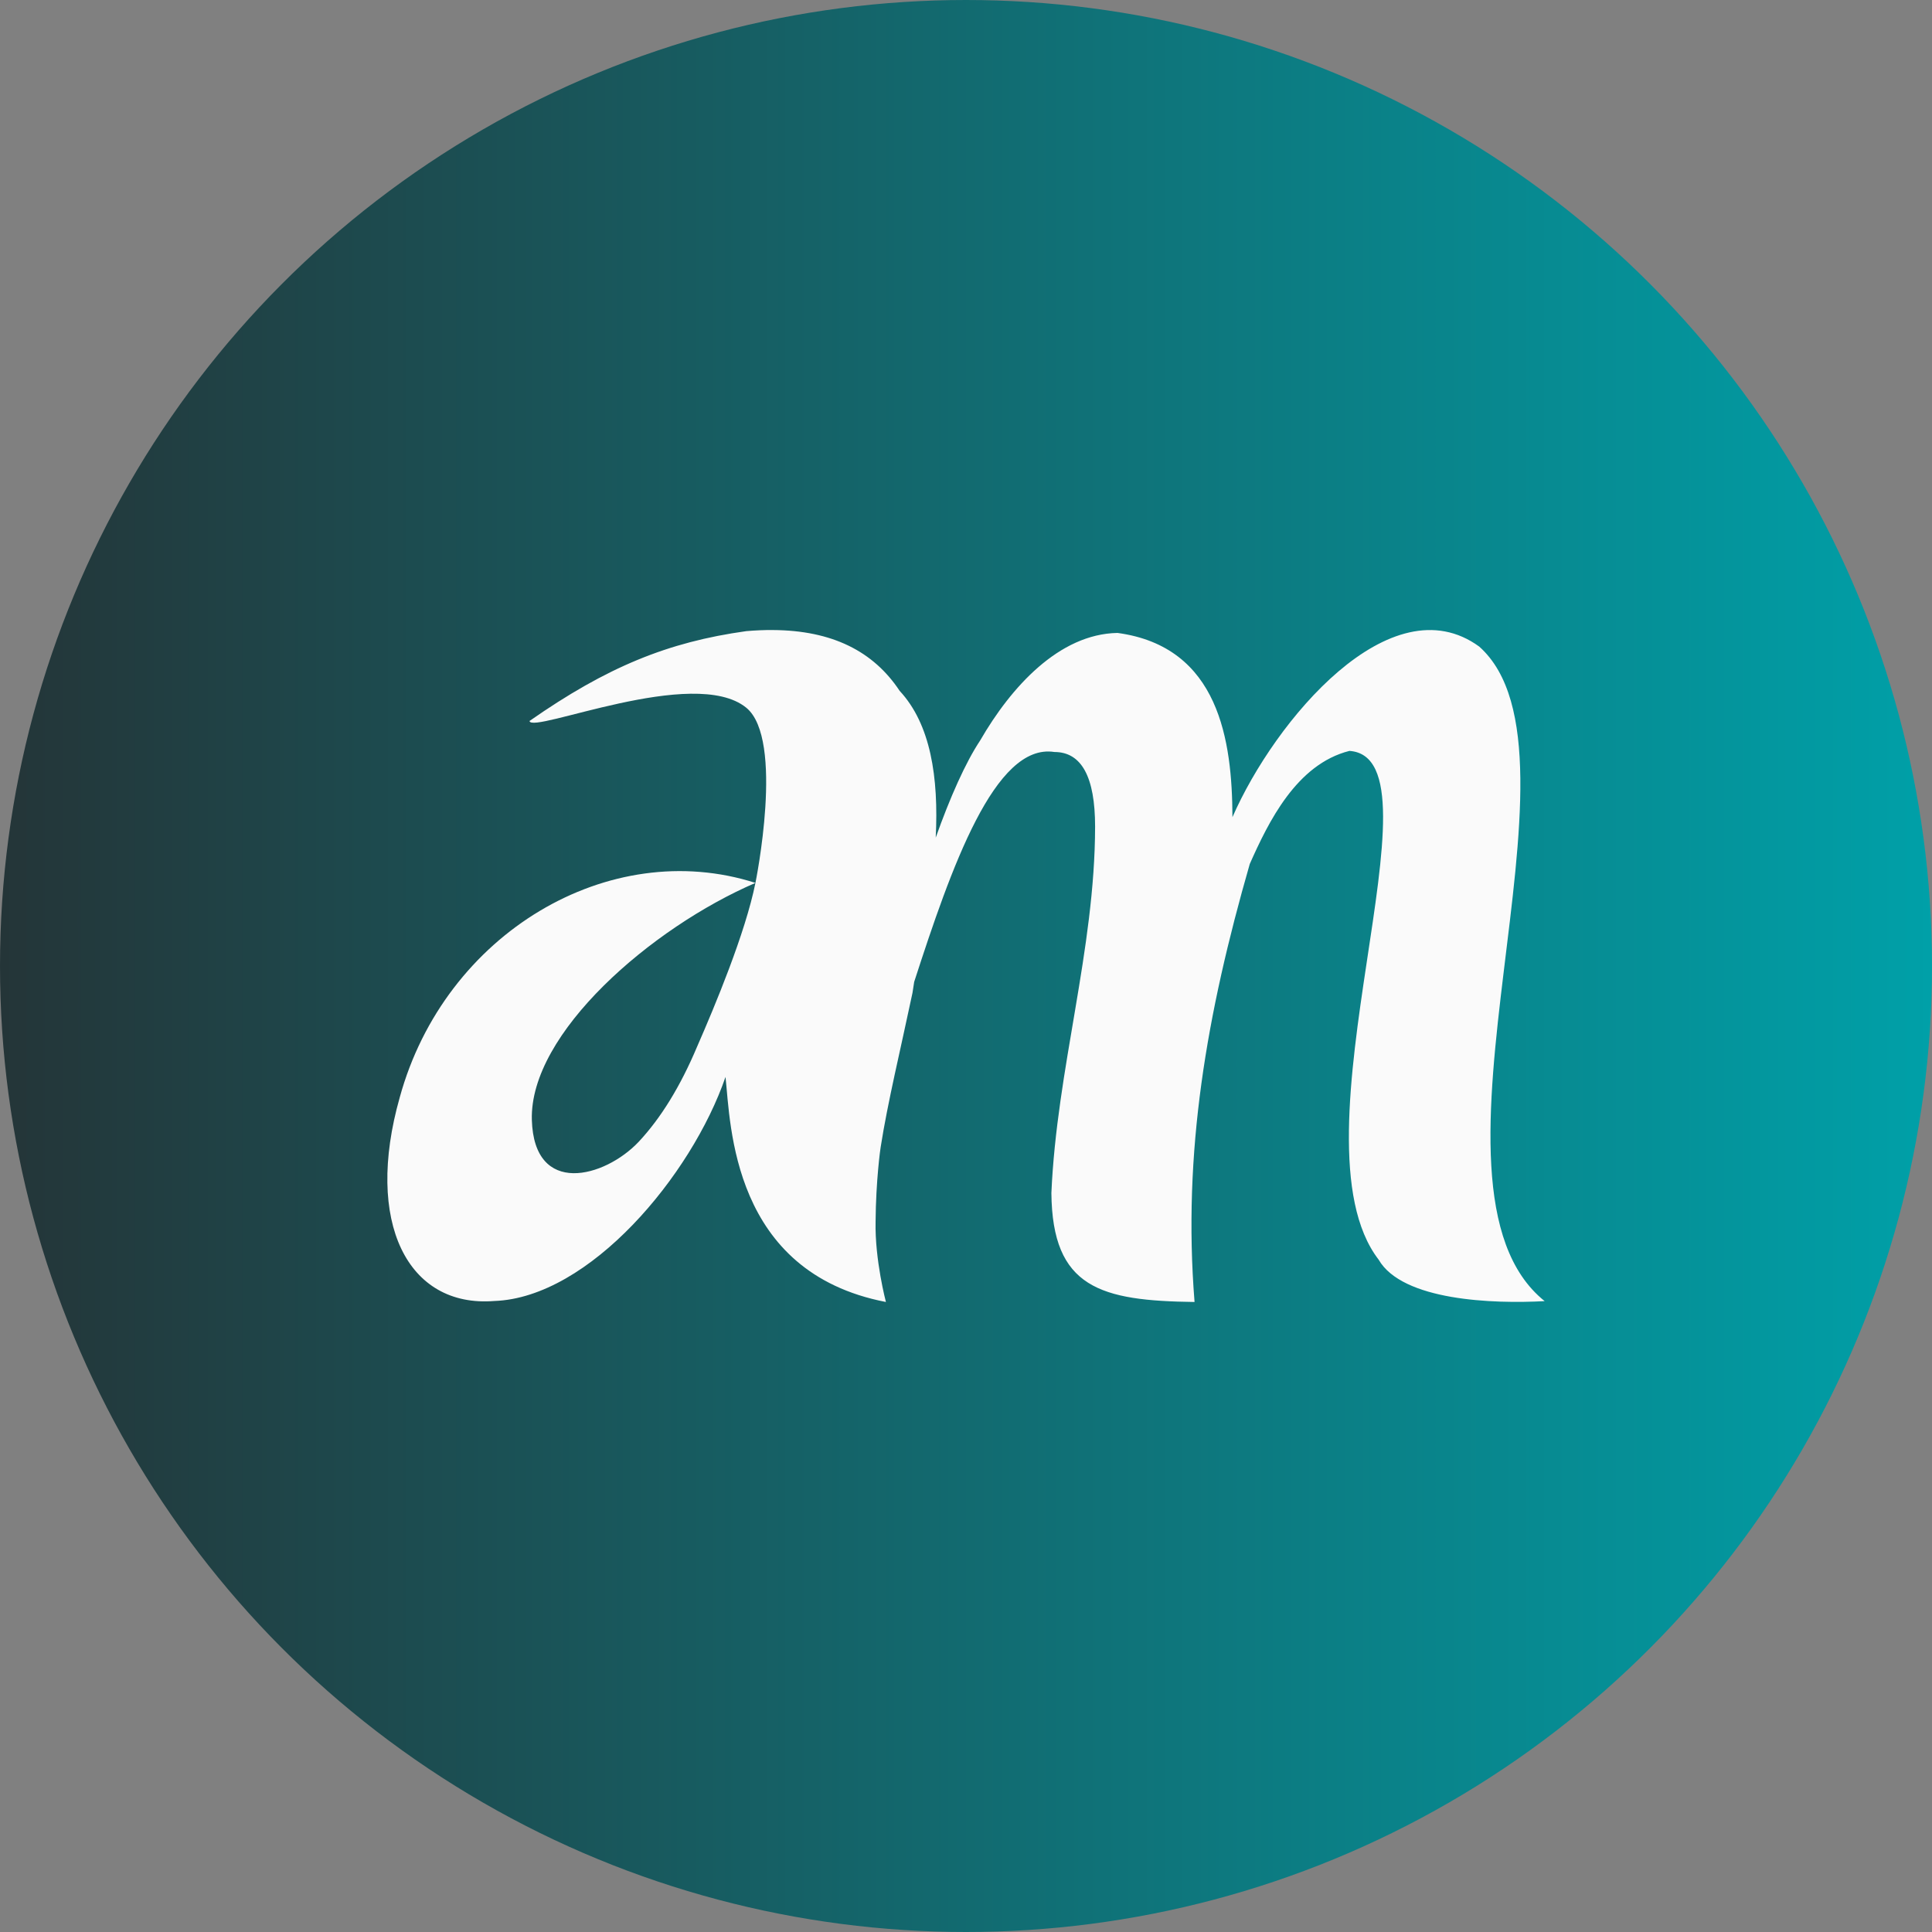 <svg xmlns:inkscape="http://www.inkscape.org/namespaces/inkscape" xmlns:sodipodi="http://sodipodi.sourceforge.net/DTD/sodipodi-0.dtd" xmlns:xlink="http://www.w3.org/1999/xlink" xmlns="http://www.w3.org/2000/svg" xmlns:svg="http://www.w3.org/2000/svg" width="512" height="512" viewBox="0 0 135.467 135.467" id="svg681" inkscape:version="1.2.2 (732a01da63, 2022-12-09)" sodipodi:docname="Submark.svg" inkscape:export-filename="Submark.svg" inkscape:export-xdpi="96" inkscape:export-ydpi="96"><rect x="0" y="0" width="135.467" height="135.467" fill="#808080" stroke="none"/><defs id="defs678"><linearGradient inkscape:collect="always" id="linearGradient4359"><stop style="stop-color:#243538;stop-opacity:1;" offset="0" id="stop4355"></stop><stop style="stop-color:#00a0a8;stop-opacity:1;" offset="1" id="stop4357"></stop></linearGradient><linearGradient inkscape:collect="always" xlink:href="#linearGradient4359" id="linearGradient8317" x1="-227.556" y1="19.973" x2="-95.264" y2="19.973" gradientUnits="userSpaceOnUse" gradientTransform="translate(-8.027,16.716)"></linearGradient></defs><g inkscape:label="Layer 1" inkscape:groupmode="layer" id="layer1" transform="translate(276.067,-82.151)"><g id="g1" transform="matrix(1.024,0,0,1.024,-34.83,112.315)" inkscape:export-filename="..\..\Media\Website Media\Site Icon.svg" inkscape:export-xdpi="96" inkscape:export-ydpi="96"><ellipse style="fill:url(#linearGradient8317);fill-opacity:1;stroke:none;stroke-width:5.207;stroke-dasharray:none;stroke-opacity:1" id="ellipse5124" cx="-169.437" cy="36.689" rx="66.146" ry="66.146"></ellipse><path id="path9037" style="font-weight:bold;font-size:1.644px;font-family:Merienda;-inkscape-font-specification:'Merienda Bold';white-space:pre;inline-size:4.691;fill:#fafafa;fill-opacity:1;stroke:none;stroke-width:8.484" d="m -182.66,13.683 c -0.581,-0.003 -1.187,0.022 -1.819,0.076 -5.372,0.748 -9.544,2.452 -14.846,6.153 0.139,0.916 11.27,-3.818 14.839,-0.911 2.647,2.156 0.631,11.997 0.631,11.997 -0.692,3.446 -2.788,8.458 -3.987,11.196 -1.153,2.74 -2.49,4.912 -4.013,6.538 -2.328,2.458 -7.158,3.762 -7.31,-1.503 -0.171,-5.941 8.192,-13.165 15.31,-16.23 -10.002,-3.21 -21.277,3.436 -24.358,14.694 -2.42,8.542 0.533,14.41 6.48,13.934 6.5,-0.229 13.502,-8.575 15.829,-15.342 0.354,3.261 0.424,13.373 10.984,15.41 0,0 -0.765,-2.885 -0.708,-5.507 0.022,-2.828 0.332,-5.037 0.349,-5.104 0.47,-3.02 1.369,-6.721 2.177,-10.551 l 0.117,-0.758 c 2.536,-7.824 5.52,-16.381 9.602,-15.74 1.856,0 2.786,1.701 2.786,5.111 -0.011,8.438 -2.624,16.595 -2.993,25.086 0.061,6.513 3.372,7.38 9.803,7.463 -0.82,-10.254 0.817,-19.684 3.781,-29.994 1.267,-2.849 3.19,-6.826 6.824,-7.741 6.84,0.467 -4.357,26.585 1.997,34.832 1.631,2.824 7.861,3.038 11.371,2.844 -9.756,-7.82 3.782,-37.456 -4.478,-44.818 -6.061,-4.415 -13.999,5.043 -16.9,11.678 -0.019,-5.213 -0.898,-11.666 -7.869,-12.614 -4.008,0.07 -7.3,3.717 -9.401,7.356 -1.002,1.503 -2.075,3.919 -3.048,6.663 0.208,-4.137 -0.347,-7.77 -2.469,-10.052 -1.791,-2.706 -4.617,-4.142 -8.681,-4.165 z"></path></g></g></svg>